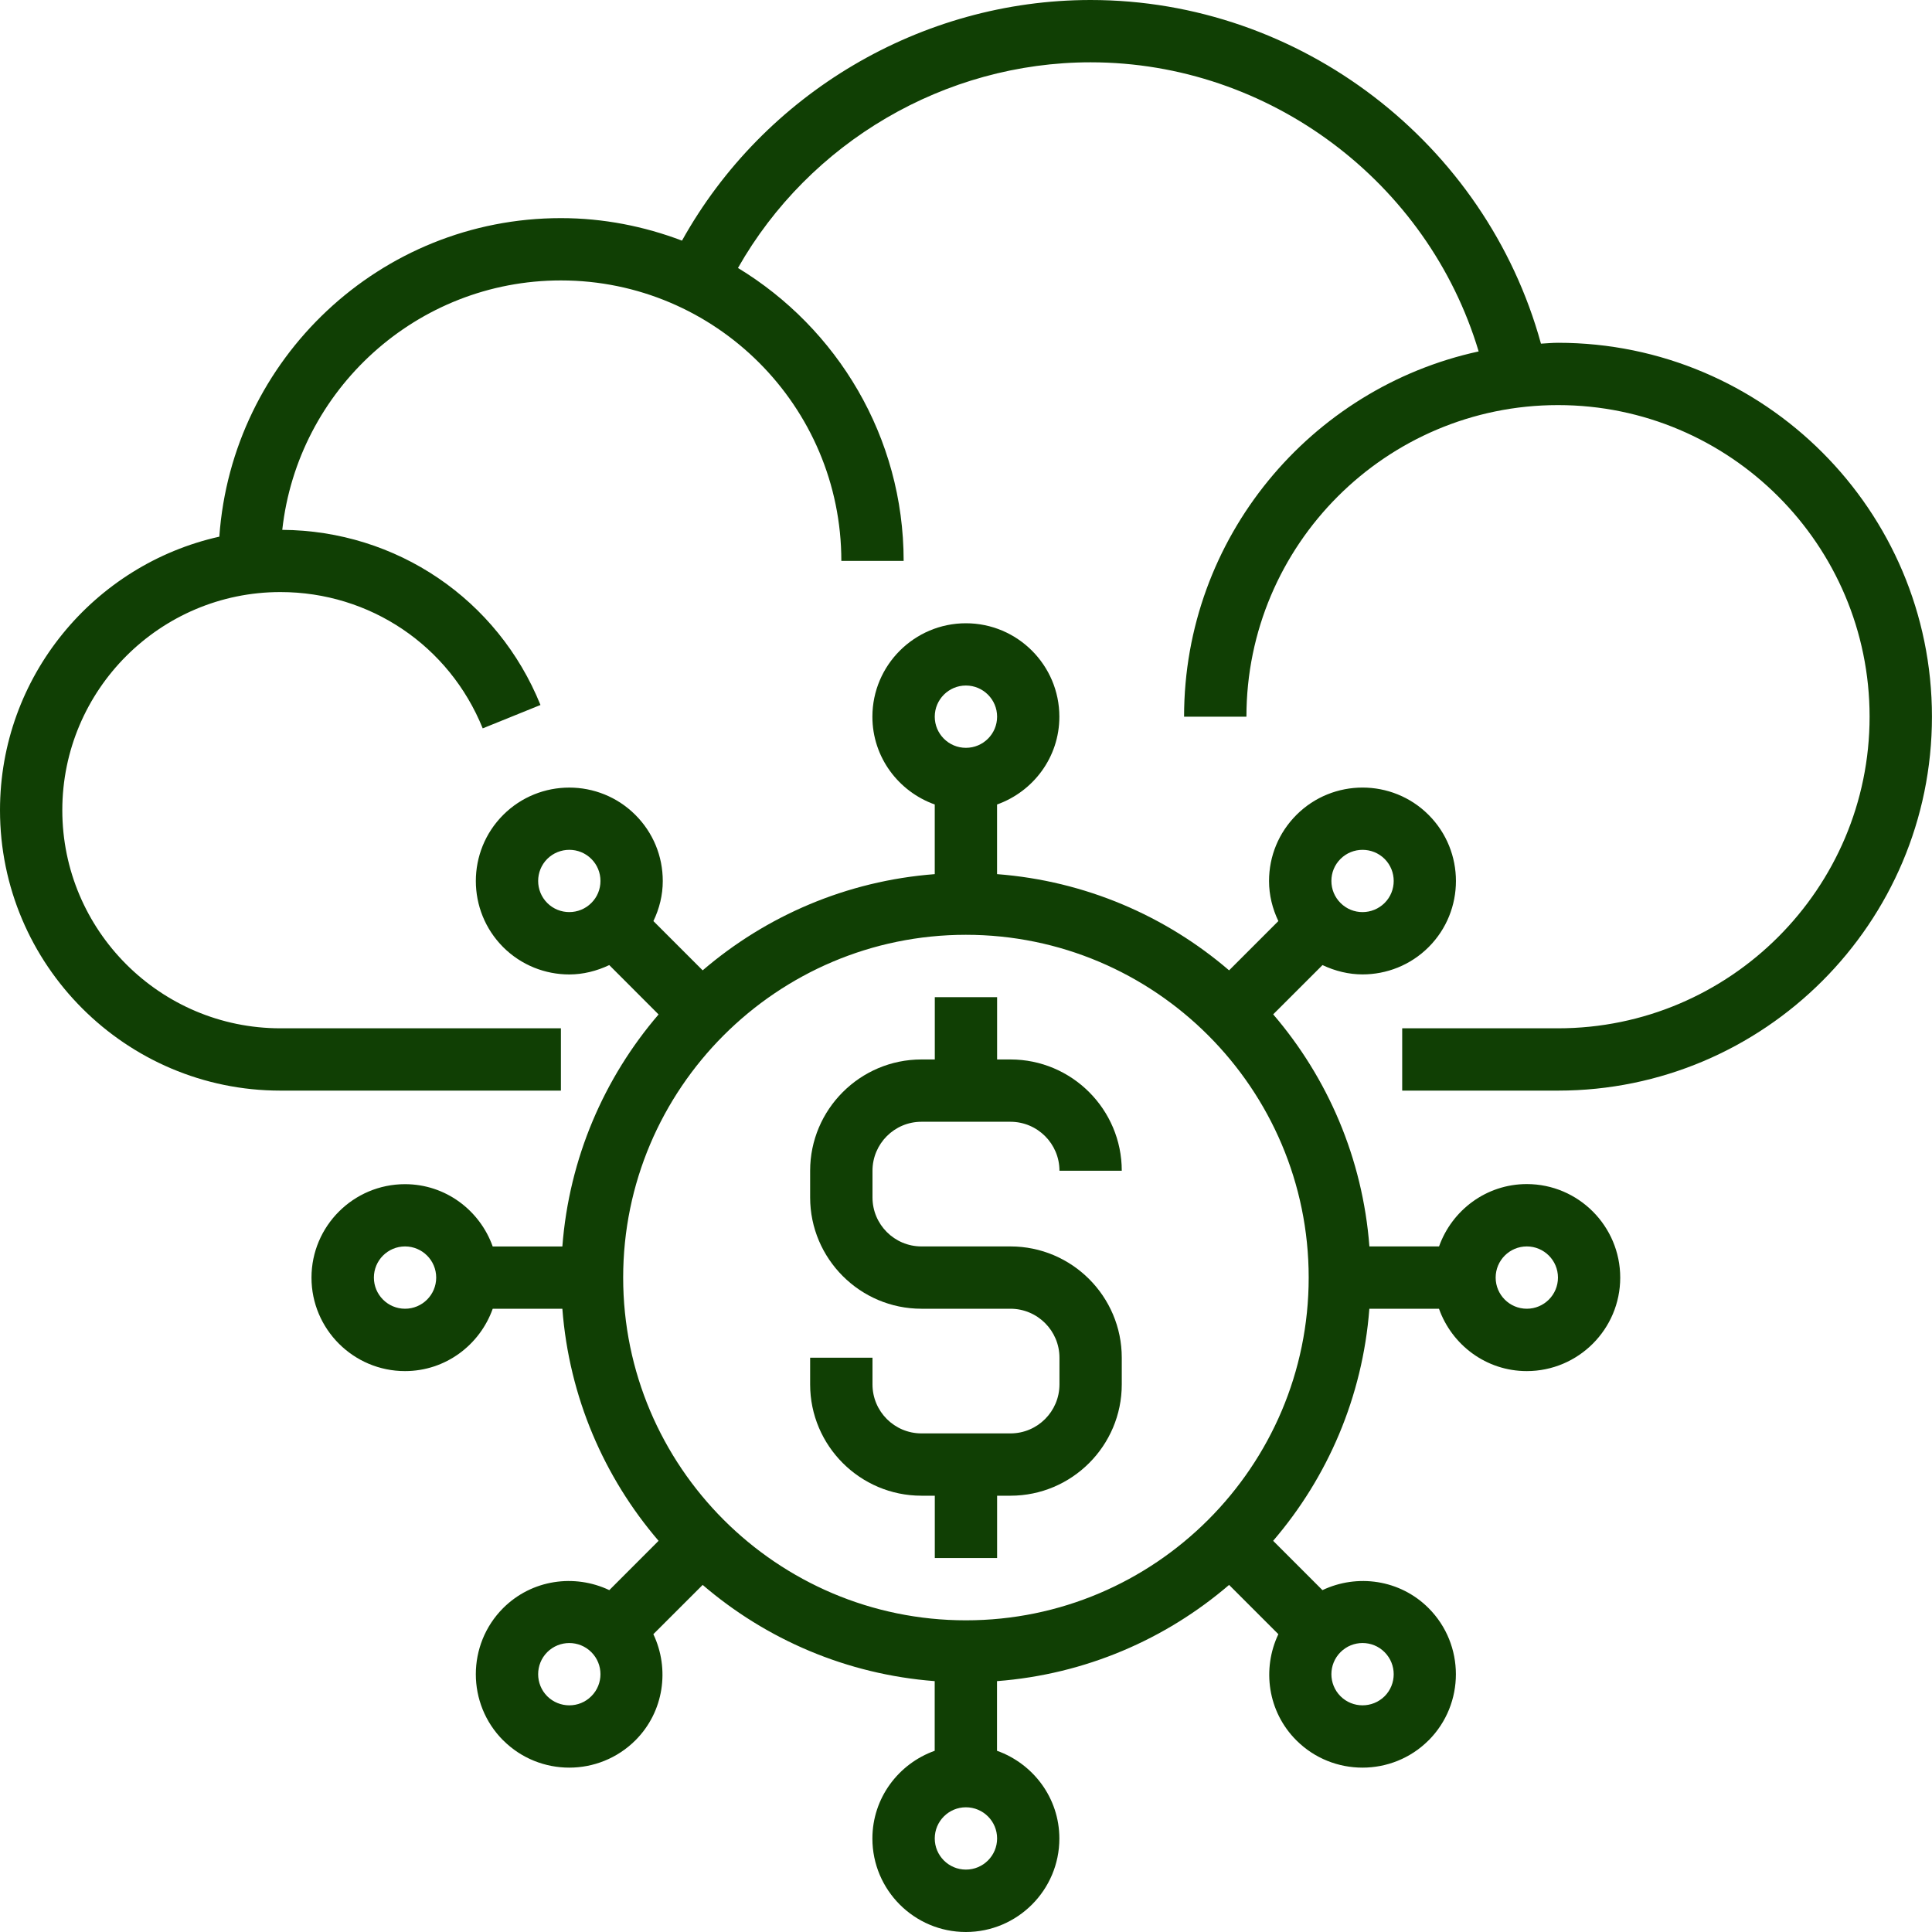 <svg width="40" height="40" viewBox="0 0 40 40" fill="none" xmlns="http://www.w3.org/2000/svg">
<g clip-path="url(#clip0_1286_1688)">
<path d="M19.077 23.225H20.92C21.48 23.225 21.935 23.68 21.935 24.239H23.225C23.225 22.969 22.191 21.935 20.921 21.935H20.644V20.645H19.354V21.935H19.077C17.808 21.935 16.773 22.969 16.773 24.239V24.791C16.773 26.062 17.808 27.096 19.077 27.096H20.92C21.48 27.096 21.935 27.551 21.935 28.11V28.662C21.935 29.222 21.48 29.677 20.921 29.677H19.078C18.518 29.677 18.064 29.222 18.064 28.663V28.11H16.773V28.663C16.773 29.933 17.808 30.967 19.077 30.967H19.354V32.257H20.644V30.967H20.921C22.191 30.967 23.225 29.933 23.225 28.663V28.11C23.225 26.84 22.191 25.806 20.921 25.806H19.078C18.518 25.806 18.064 25.351 18.064 24.792V24.239C18.064 23.68 18.518 23.225 19.077 23.225Z" fill="#103F04"/>
<path d="M31.611 24.515C30.771 24.515 30.061 25.057 29.794 25.806H28.352C28.212 23.978 27.487 22.315 26.36 21.001L27.381 19.981C27.643 20.105 27.925 20.174 28.209 20.174C28.705 20.174 29.201 19.986 29.579 19.608C30.332 18.854 30.332 17.626 29.578 16.872C28.824 16.117 27.596 16.117 26.841 16.872C26.476 17.238 26.274 17.723 26.274 18.241C26.274 18.534 26.345 18.814 26.467 19.07L25.447 20.09C24.134 18.963 22.47 18.238 20.643 18.098V16.656C21.392 16.389 21.933 15.679 21.933 14.839C21.933 13.772 21.065 12.904 19.998 12.904C18.931 12.904 18.062 13.772 18.062 14.839C18.062 15.679 18.604 16.389 19.353 16.656V18.098C17.525 18.238 15.862 18.963 14.548 20.09L13.528 19.07C13.651 18.814 13.722 18.534 13.722 18.241C13.722 17.724 13.521 17.238 13.155 16.872C12.401 16.118 11.173 16.117 10.418 16.872C9.663 17.627 9.663 18.854 10.418 19.61C10.795 19.986 11.291 20.175 11.786 20.175C12.07 20.175 12.352 20.105 12.614 19.981L13.635 21.003C12.508 22.316 11.783 23.98 11.643 25.807H10.201C9.934 25.058 9.225 24.517 8.385 24.517C7.318 24.517 6.449 25.385 6.449 26.452C6.449 27.519 7.318 28.387 8.385 28.387C9.225 28.387 9.934 27.846 10.201 27.097H11.643C11.783 28.925 12.508 30.588 13.635 31.901L12.615 32.922C11.896 32.581 11.012 32.7 10.417 33.294C9.663 34.049 9.663 35.277 10.417 36.032L10.418 36.032C10.795 36.409 11.291 36.597 11.786 36.597C12.282 36.597 12.777 36.408 13.155 36.032C13.749 35.438 13.868 34.553 13.527 33.834L14.548 32.814C15.861 33.941 17.525 34.666 19.352 34.806V36.248C18.603 36.515 18.062 37.225 18.062 38.065C18.062 39.132 18.93 40 19.997 40C21.064 40 21.933 39.132 21.933 38.065C21.933 37.225 21.391 36.515 20.642 36.248V34.806C22.47 34.666 24.133 33.941 25.447 32.814L26.467 33.834C26.126 34.553 26.245 35.438 26.84 36.032C27.217 36.409 27.713 36.597 28.209 36.597C28.704 36.597 29.2 36.409 29.577 36.032L29.578 36.032C30.331 35.277 30.331 34.049 29.577 33.294C28.983 32.7 28.098 32.581 27.38 32.922L26.359 31.901C27.486 30.588 28.211 28.924 28.351 27.097H29.793C30.06 27.846 30.77 28.387 31.61 28.387C32.677 28.387 33.545 27.519 33.545 26.452C33.545 25.385 32.678 24.515 31.611 24.515ZM27.754 17.783C27.88 17.657 28.045 17.595 28.21 17.595C28.376 17.595 28.541 17.658 28.667 17.783C28.918 18.035 28.918 18.444 28.667 18.695C28.414 18.946 28.006 18.948 27.754 18.695C27.632 18.573 27.565 18.412 27.565 18.239C27.565 18.066 27.631 17.905 27.754 17.783ZM12.243 18.695C11.992 18.946 11.583 18.947 11.331 18.696C11.079 18.444 11.079 18.035 11.33 17.783C11.583 17.532 11.992 17.532 12.243 17.783C12.365 17.904 12.432 18.067 12.432 18.239C12.432 18.412 12.365 18.574 12.243 18.695ZM8.386 27.096C8.03 27.096 7.741 26.807 7.741 26.451C7.741 26.095 8.03 25.806 8.386 25.806C8.742 25.806 9.031 26.095 9.031 26.451C9.031 26.807 8.742 27.096 8.386 27.096ZM12.243 35.118C11.992 35.371 11.582 35.369 11.33 35.119C11.079 34.867 11.079 34.458 11.33 34.206C11.583 33.954 11.992 33.955 12.243 34.206C12.495 34.458 12.495 34.867 12.243 35.118ZM27.754 34.206C27.88 34.08 28.045 34.017 28.21 34.017C28.376 34.017 28.541 34.08 28.666 34.206C28.918 34.458 28.918 34.867 28.667 35.119C28.414 35.369 28.006 35.37 27.754 35.119C27.502 34.867 27.502 34.458 27.754 34.206ZM19.998 14.193C20.355 14.193 20.644 14.483 20.644 14.838C20.644 15.194 20.355 15.483 19.998 15.483C19.642 15.483 19.353 15.194 19.353 14.838C19.353 14.483 19.642 14.193 19.998 14.193ZM20.644 38.063C20.644 38.419 20.355 38.708 19.998 38.708C19.642 38.708 19.353 38.419 19.353 38.063C19.353 37.707 19.642 37.418 19.998 37.418C20.355 37.418 20.644 37.707 20.644 38.063ZM19.998 33.547C16.086 33.547 12.902 30.363 12.902 26.451C12.902 22.538 16.086 19.354 19.998 19.354C23.911 19.354 27.095 22.538 27.095 26.451C27.095 30.363 23.911 33.547 19.998 33.547ZM31.611 27.096C31.255 27.096 30.966 26.807 30.966 26.451C30.966 26.095 31.255 25.806 31.611 25.806C31.967 25.806 32.256 26.095 32.256 26.451C32.256 26.807 31.967 27.096 31.611 27.096Z" fill="#103F04"/>
<path d="M32.257 7.097C32.138 7.097 32.022 7.109 31.904 7.115C30.764 2.965 26.926 0 22.58 0C19.07 0 15.815 1.937 14.12 4.982C13.339 4.686 12.496 4.516 11.613 4.516C7.869 4.516 4.801 7.431 4.541 11.111C1.946 11.69 0 14.007 0 16.774C0 19.975 2.604 22.58 5.806 22.58H11.613V21.29H5.806C3.317 21.29 1.29 19.264 1.29 16.774C1.29 14.283 3.317 12.258 5.806 12.258C7.656 12.258 9.3 13.365 9.994 15.08L11.19 14.596C10.303 12.403 8.207 10.986 5.844 10.97C6.165 8.07 8.628 5.806 11.613 5.806C14.814 5.806 17.419 8.411 17.419 11.613H18.709C18.709 9.042 17.33 6.793 15.279 5.548C16.757 2.943 19.561 1.29 22.58 1.29C26.284 1.29 29.566 3.773 30.614 7.276C27.132 8.032 24.515 11.134 24.515 14.838H25.806C25.806 11.281 28.7 8.387 32.257 8.387C35.814 8.387 38.708 11.281 38.708 14.838C38.708 18.395 35.814 21.29 32.257 21.29H29.031V22.58H32.257C36.526 22.58 39.999 19.107 39.999 14.838C39.999 10.569 36.526 7.097 32.257 7.097Z" fill="#103F04"/>
</g>
<defs>
<clipPath id="clip0_1286_1688">
<rect width="40" height="40" fill="white"/>
</clipPath>
</defs>
</svg>
